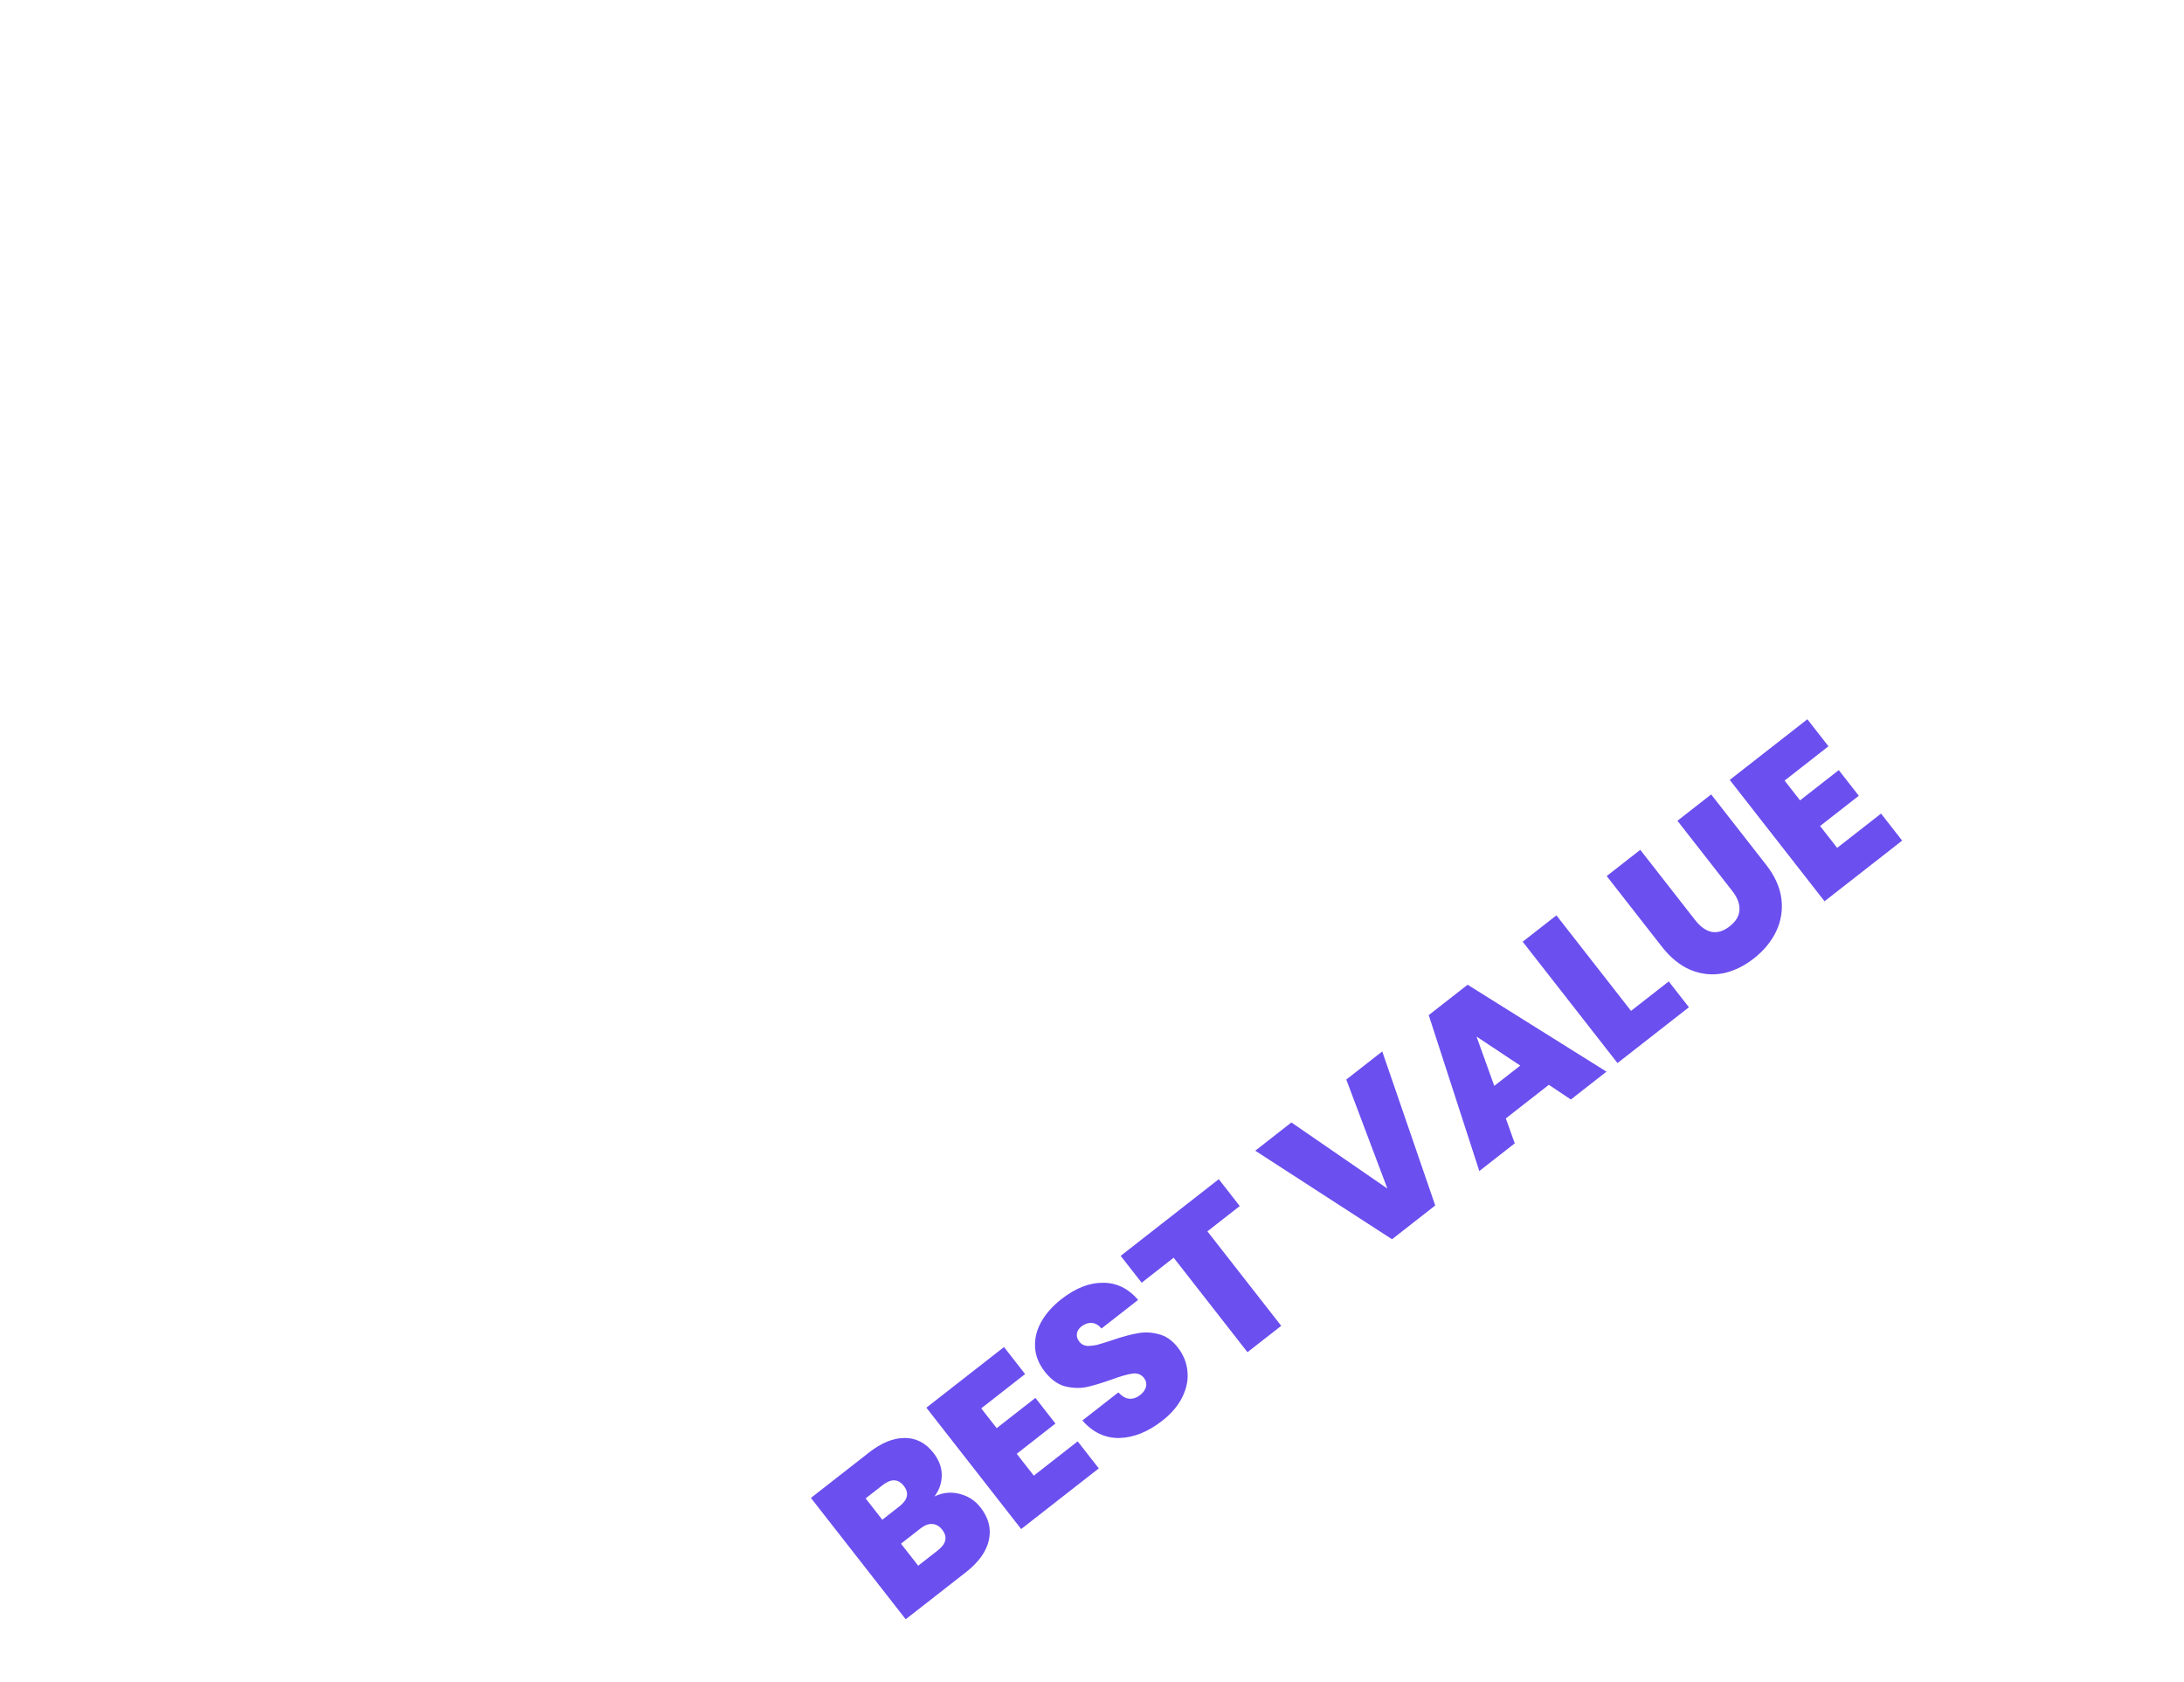 <svg width="100" height="77" viewBox="0 0 100 77" fill="none" xmlns="http://www.w3.org/2000/svg">
<g filter="url(#filter0_d_6205_5526)">
<rect width="126.416" height="27" transform="translate(4 77.83) rotate(-38)" fill="white"/>
<path d="M42.788 64.505C43.171 64.324 43.556 64.286 43.942 64.39C44.329 64.485 44.648 64.693 44.898 65.013C45.268 65.486 45.394 65.984 45.278 66.506C45.161 67.029 44.809 67.52 44.221 67.979L41.47 70.128L37.13 64.573L39.794 62.492C40.361 62.048 40.903 61.828 41.421 61.829C41.943 61.827 42.383 62.054 42.74 62.511C42.995 62.837 43.122 63.178 43.121 63.534C43.121 63.881 43.01 64.204 42.788 64.505ZM40.398 65.572L41.178 64.963C41.567 64.659 41.636 64.347 41.386 64.026C41.127 63.696 40.804 63.682 40.415 63.986L39.635 64.595L40.398 65.572ZM42.941 66.974C43.329 66.671 43.396 66.356 43.142 66.03C43.011 65.862 42.858 65.775 42.683 65.767C42.513 65.756 42.334 65.824 42.145 65.972L41.254 66.668L42.042 67.676L42.941 66.974ZM44.928 60.473L45.636 61.379L47.409 59.994L48.326 61.168L46.553 62.553L47.335 63.554L49.344 61.984L50.311 63.221L46.757 65.998L42.417 60.442L45.971 57.666L46.937 58.903L44.928 60.473ZM53.214 61.042C52.567 61.547 51.918 61.809 51.265 61.829C50.607 61.843 50.039 61.576 49.56 61.028L51.207 59.742C51.375 59.923 51.544 60.02 51.713 60.032C51.883 60.043 52.046 59.987 52.204 59.864C52.346 59.753 52.435 59.629 52.471 59.49C52.508 59.343 52.477 59.206 52.379 59.08C52.251 58.917 52.077 58.851 51.855 58.88C51.633 58.91 51.308 59.003 50.88 59.16C50.423 59.322 50.038 59.437 49.726 59.503C49.416 59.559 49.092 59.546 48.755 59.462C48.42 59.368 48.115 59.146 47.84 58.794C47.561 58.437 47.412 58.062 47.394 57.67C47.371 57.273 47.466 56.886 47.679 56.508C47.892 56.131 48.197 55.786 48.597 55.474C49.243 54.969 49.877 54.719 50.498 54.724C51.121 54.72 51.659 54.981 52.112 55.507L50.434 56.818C50.297 56.654 50.146 56.569 49.98 56.563C49.82 56.553 49.664 56.607 49.512 56.726C49.396 56.817 49.328 56.925 49.308 57.05C49.288 57.176 49.327 57.302 49.425 57.428C49.508 57.533 49.619 57.594 49.759 57.612C49.901 57.62 50.054 57.605 50.22 57.569C50.382 57.527 50.614 57.455 50.916 57.355C51.363 57.201 51.746 57.096 52.066 57.04C52.388 56.975 52.714 56.987 53.045 57.075C53.377 57.154 53.671 57.356 53.925 57.681C54.184 58.012 54.332 58.375 54.369 58.769C54.411 59.159 54.334 59.553 54.138 59.952C53.947 60.346 53.639 60.71 53.214 61.042ZM55.805 49.982L56.765 51.212L55.284 52.369L58.664 56.695L57.119 57.902L53.739 53.576L52.274 54.721L51.313 53.492L55.805 49.982ZM63.29 44.134L65.716 51.185L63.738 52.731L57.475 48.678L59.13 47.385L63.524 50.41L61.643 45.421L63.29 44.134ZM70.918 45.661L68.948 47.2L69.357 48.341L67.734 49.609L65.418 42.471L67.199 41.08L73.557 45.059L71.926 46.334L70.918 45.661ZM69.609 44.781L67.606 43.452L68.419 45.711L69.609 44.781ZM74.681 42.277L76.407 40.929L77.331 42.111L74.061 44.666L69.72 39.11L71.265 37.904L74.681 42.277ZM75.104 34.904L77.622 38.127C77.856 38.426 78.105 38.604 78.369 38.66C78.638 38.712 78.914 38.628 79.198 38.406C79.481 38.184 79.63 37.937 79.645 37.663C79.661 37.38 79.554 37.091 79.324 36.797L76.806 33.574L78.35 32.368L80.868 35.591C81.267 36.1 81.5 36.62 81.567 37.151C81.631 37.677 81.548 38.177 81.319 38.652C81.091 39.118 80.751 39.528 80.299 39.881C79.847 40.234 79.373 40.46 78.876 40.561C78.38 40.652 77.891 40.599 77.407 40.402C76.928 40.2 76.487 39.843 76.085 39.328L73.567 36.105L75.104 34.904ZM81.712 31.734L82.42 32.64L84.193 31.255L85.11 32.429L83.337 33.814L84.119 34.815L86.129 33.245L87.095 34.482L83.541 37.259L79.201 31.703L82.755 28.927L83.721 30.164L81.712 31.734Z" fill="#6B4FEF"/>
</g>
<defs>
<filter id="filter0_d_6205_5526" x="0" y="0" width="124.24" height="107.106" filterUnits="userSpaceOnUse" color-interpolation-filters="sRGB">
<feFlood flood-opacity="0" result="BackgroundImageFix"/>
<feColorMatrix in="SourceAlpha" type="matrix" values="0 0 0 0 0 0 0 0 0 0 0 0 0 0 0 0 0 0 127 0" result="hardAlpha"/>
<feOffset dy="4"/>
<feGaussianBlur stdDeviation="2"/>
<feComposite in2="hardAlpha" operator="out"/>
<feColorMatrix type="matrix" values="0 0 0 0 0.577 0 0 0 0 0.607 0 0 0 0 0.832 0 0 0 0.15 0"/>
<feBlend mode="normal" in2="BackgroundImageFix" result="effect1_dropShadow_6205_5526"/>
<feBlend mode="normal" in="SourceGraphic" in2="effect1_dropShadow_6205_5526" result="shape"/>
</filter>
</defs>
</svg>
